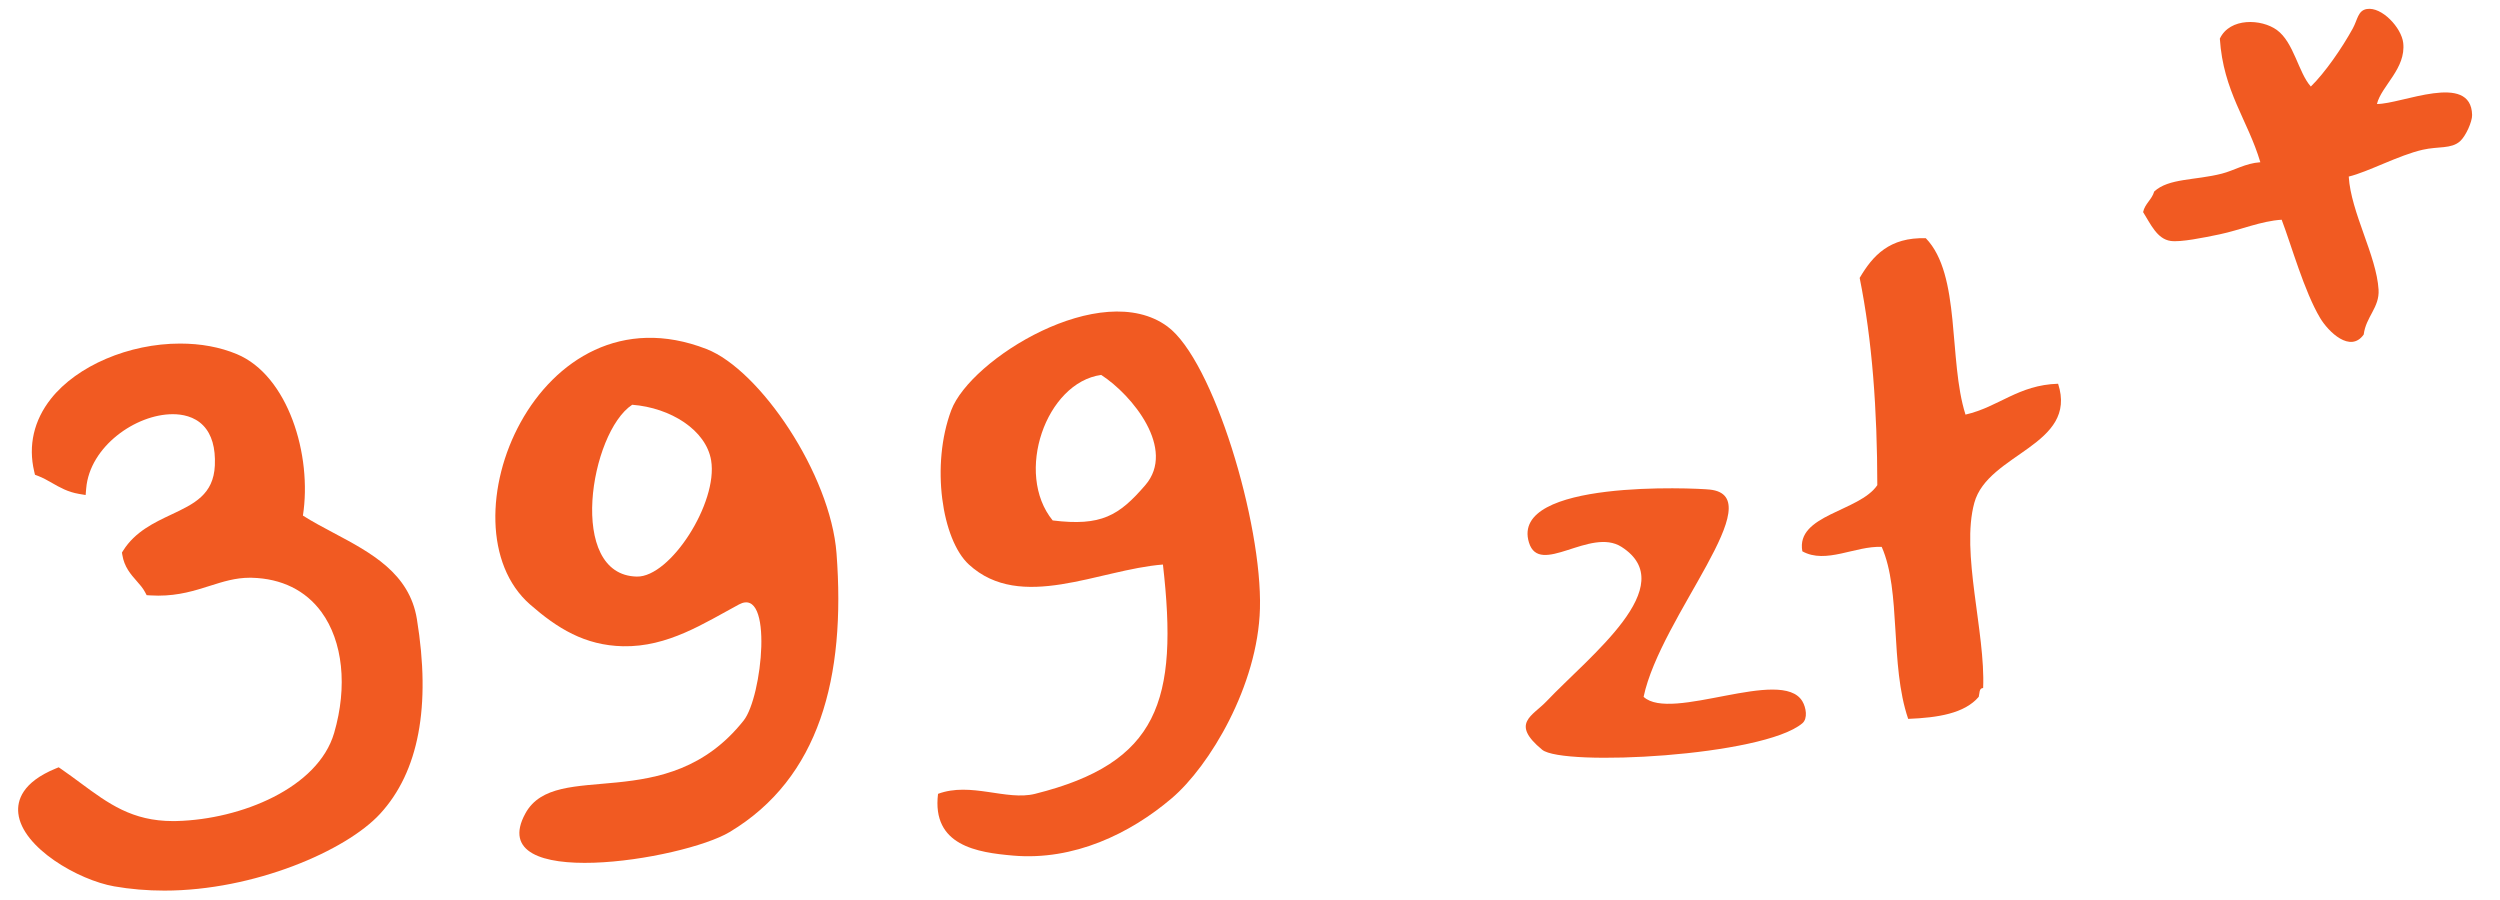 <?xml version="1.0" encoding="utf-8"?>
<!-- Generator: Adobe Illustrator 15.0.0, SVG Export Plug-In . SVG Version: 6.00 Build 0)  -->
<!DOCTYPE svg PUBLIC "-//W3C//DTD SVG 1.1//EN" "http://www.w3.org/Graphics/SVG/1.1/DTD/svg11.dtd">
<svg version="1.1" id="Layer_1" xmlns="http://www.w3.org/2000/svg" xmlns:xlink="http://www.w3.org/1999/xlink" x="0px" y="0px"
	 width="566.929px" height="204.095px" viewBox="0 0 566.929 204.095" enable-background="new 0 0 566.929 204.095"
	 xml:space="preserve">
<path fill-rule="evenodd" clip-rule="evenodd" fill="#F15A22" d="M436.72,54.021c8.03,8.303,5.064,27.602,9,40
	c7.584-1.749,11.941-6.725,21-7c4.549,14.007-15.918,15.74-19,27c-3.1,11.322,2.54,29.354,2,42c-0.973,0.027-0.775,1.225-1,2
	c-3.221,3.779-9.268,4.732-16,5c-4.222-12.379-1.527-28.871-6-39c-5.97-0.28-12.656,3.98-18,1c-1.527-8.332,12.926-8.971,17-15
	c-0.018-16.982-1.143-32.857-4-47C424.681,57.982,428.469,53.771,436.72,54.021z"/>
<path fill-rule="evenodd" clip-rule="evenodd" fill="#F15A22" d="M212.72,180.021c7.41-2.762,15.52,1.62,22,0
	c28-7,32.54-21.076,29-52c-14.539,1.131-32.203,10.814-44,0c-6.13-5.619-8.669-22.568-4-35c4.358-11.602,34.011-29.994,49-19
	c10.447,7.663,21.53,44.646,21,64c-0.479,17.453-11.413,35.688-20,43c-9.434,8.033-22.223,14.203-36,13
	C221.666,193.318,211.271,191.804,212.72,180.021z M238.72,118.021c11.027,1.36,15.046-1.091,21-8c7.034-8.163-2.916-20.417-10-25
	C237.193,86.758,230.008,107.365,238.72,118.021z"/>
<path fill-rule="evenodd" clip-rule="evenodd" fill="#F15A22" d="M119.142,184.46c6.912-12.619,32.077,0.895,49.496-21.062
	c4.229-5.329,6.799-30.537-1.053-26.328c-7.865,4.216-16.115,9.701-26.328,9.479c-8.646-0.189-14.881-4.067-21.062-9.479
	c-20.65-18.073,1.684-72.836,40.018-57.92c12.143,4.725,28.129,28.425,29.487,46.336c2.134,28.162-3.874,50.978-24.221,63.187
	C154.838,195.057,109.382,202.278,119.142,184.46z M144.417,130.752c7.609,0.151,18.429-16.765,16.85-26.328
	c-1.143-6.919-9.225-11.97-17.903-12.637C133.822,98.044,128.503,130.436,144.417,130.752z"/>
<path fill-rule="evenodd" clip-rule="evenodd" fill="#F15A22" d="M37.282,201.964c-3.905,0-7.736-0.324-11.389-0.964
	c-8.089-1.417-20.885-8.744-21.738-16.56c-0.318-2.91,0.889-7.034,8.443-10.147L13.31,174l0.634,0.438
	c1.534,1.06,2.975,2.124,4.368,3.154c6.248,4.618,11.644,8.606,20.913,8.606c0.289,0,0.58-0.004,0.876-0.012
	c14.583-0.378,32.042-7.509,35.676-19.979c3.062-10.511,1.984-20.762-2.885-27.422c-3.592-4.913-9.052-7.599-15.789-7.765
	c-0.15-0.004-0.3-0.006-0.448-0.006c-3.265,0-6.075,0.892-9.05,1.836c-3.447,1.094-7.012,2.226-11.718,2.226
	c-0.595,0-1.207-0.019-1.837-0.058l-0.791-0.05l-0.372-0.7c-0.489-0.92-1.18-1.703-1.912-2.531
	c-1.313-1.488-2.803-3.176-3.237-5.912l-0.083-0.524l0.282-0.45c2.689-4.29,7.057-6.349,10.911-8.165
	c5.143-2.424,9.583-4.518,9.874-11.145c0.175-3.992-0.702-7.026-2.606-9.016c-2.057-2.149-4.903-2.6-6.929-2.6
	c-8.413,0-18.824,7.338-19.637,16.799l-0.131,1.531l-1.516-0.255c-2.513-0.423-4.333-1.466-6.095-2.474
	c-1.055-0.604-2.051-1.175-3.171-1.598l-0.705-0.267l-0.173-0.733c-1.394-5.9-0.08-11.61,3.801-16.513
	c5.918-7.48,17.685-12.505,29.278-12.505c4.715,0,9.037,0.802,12.844,2.383c11.659,4.843,17.149,22.934,15.01,36.627
	c2.196,1.393,4.628,2.686,6.99,3.94c8.436,4.482,17.158,9.118,18.855,19.513c3.231,19.791,0.419,34.658-8.356,44.188
	C78.476,192.932,57.589,201.964,37.282,201.964z"/>
<path fill-rule="evenodd" clip-rule="evenodd" fill="#F15A22" d="M387.72,111.021c14.25,1.5-11.114,28.671-15,47
	c6.247,5.804,31.297-6.831,36,1c0.857,1.428,1.272,3.925,0,5c-8.878,7.503-54.351,9.835-59,6c-7.269-5.995-2.203-7.625,1-11
	c9.78-10.305,30.688-26.213,17-35c-7.085-4.548-18.61,6.827-21-1C342.342,108.684,384.359,110.668,387.72,111.021z"/>
<path fill-rule="evenodd" clip-rule="evenodd" fill="#F15A22" d="M517.418,49.829c-4.695,0.289-9.405,2.338-14.113,3.322
	c-3.609,0.754-8.819,1.812-11.061,1.49c-3.084-0.442-4.537-3.819-6.249-6.543c0.408-1.921,1.999-2.831,2.512-4.663
	c3.279-3.048,9.251-2.499,15.333-4.055c2.82-0.721,5.339-2.36,8.741-2.589c-2.85-9.588-8.405-16.02-9.185-28.027
	c2.266-4.819,9.452-4.502,12.942-1.956c3.853,2.812,4.875,9.664,7.692,12.818c3.196-3.12,7.061-8.7,9.521-13.185
	c1.091-1.99,1.15-4.061,3.173-4.395c3.404-0.565,7.854,4.237,8.254,7.665c0.678,5.826-4.933,9.748-5.957,13.869
	c5.532,0.062,21.357-7.342,21.583,2.489c0.037,1.528-1.445,4.811-2.733,5.958c-2.007,1.787-4.901,1.121-8.471,1.93
	c-5.412,1.228-12.464,5.061-16.773,6.082c0.493,8.15,6.299,17.927,6.766,25.659c0.243,4.019-2.878,6.157-3.368,10.158
	c-3.024,4.284-8.014-0.625-9.864-3.709C522.542,66.111,519.617,55.599,517.418,49.829z"/>
<path fill-rule="evenodd" clip-rule="evenodd" fill="#F15A22" d="M-212.28-1210.979c6.355,8.913-2.501,27.9,2,41
	c3.263,2.022,5.891-3.695,12-2c10.744,13.741-11.397,16.981-15,26c-0.592,18.075-1.321,36.012-5,51c-5.155,3.182-11.503,1.531-15-2
	c-3.223-8.726,2.559-21.008-1-30c-1.457-3.671-5.223,0.768-8-2c-3.667-11.303,7.309-10.967,11-22
	C-224.079-1172.504-241.67-1213.11-212.28-1210.979z"/>
<path fill-rule="evenodd" clip-rule="evenodd" fill="#F15A22" d="M-430.28-1097.979c10.566-0.456,20.981,4.222,31,0
	c7.42-3.127,10.615-9.551,15-15c-0.256-5.744,0.749-12.749-1-17c-11.563,3.201-17.971,8.674-30,8c-8.033-0.45-18.916-4.896-24-12
	c-7.721-10.789-9.771-35.953-3-47c4.321-7.05,19.6-16.604,29-17c12.796-0.54,27.809,13.034,33,21c8.133,12.478,19.373,39.442,17,58
	c-2.55,19.943-28.979,41.028-56,38C-428.006-1081.957-439.111-1088.623-430.28-1097.979z M-407.28-1137.979
	c6.426-0.663,13.301-8.639,14-15c1.471-13.369-13.995-29.456-24-29C-430.986-1172.745-425.326-1136.117-407.28-1137.979z"/>
<path fill-rule="evenodd" clip-rule="evenodd" fill="#F15A22" d="M-494.28-1134.979c-16.716,9.244-39.518,11.582-51,1
	c-17.893-16.49-6.953-43.369,8-52c1.085-0.626,14.687-5.795,18-6c30.934-1.919,48.007,40.165,47,68
	c-0.709,19.604-15.623,39.625-30,44c-16.793,5.109-38.72-2.186-36-15c0.767-3.611,5.16-6.822,8-7c6.737-0.422,11.835,9.192,20,8
	C-498.042-1095.766-488.274-1119.373-494.28-1134.979z M-518.28-1176.979c-15.658,0.053-20.929,26.403-6,34
	C-493.971-1137.698-498.74-1177.044-518.28-1176.979z"/>
<path fill-rule="evenodd" clip-rule="evenodd" fill="#F15A22" d="M-632.28-1163.979c-2.366,6.598,2.251,14.246,7,17
	c13.961,0.783,14.896-4.366,26-3c20.063,2.47,28.073,24.236,25,39c-4.699,22.577-36.906,41.586-59,41
	c-20.889-0.554-46.736-29.549-16-41c3.747,8.6,2.723,13.085,6,18c12.651,18.972,50.973,1.849,51-20c0.023-18.296-12.66-27.481-32-21
	c-4.57,1.531-10.437,7.404-16,6c-8.52-2.15-13.399-26.624-14-39c3.762-8.211,42.422-21.632,56-22c7.504-0.203,13.519,3.446,13,8
	c-0.656,5.758-16.317,7.324-23,9C-618.465-1169.424-625.974-1168.042-632.28-1163.979z"/>
<path fill-rule="evenodd" clip-rule="evenodd" fill="#F15A22" d="M-286.28-1108.979c13.311,6.213,33.731-17.373,45-4
	c-0.787,9.654-7.518,8.99-18,12c-15.434,4.431-47.469,13.051-64,4c2.152-9.619,14.049-13.292,22-20c7.954-6.709,15-14.154,20-23
	c-5.594-11.09-25.521,5.215-31-5c3.738-15.068,46.676-21.119,50-5C-258.798-1133.096-283.52-1121.857-286.28-1108.979z"/>
<path fill-rule="evenodd" clip-rule="evenodd" fill="#F15A22" d="M-136.238-1221.384c-3.385,0.736-10.616,24.991-17.649,14.536
	c-4.089-6.081,4.323-19.609,6.104-25.349c-5.471-0.349-7.824-1.005-10.88-1.268c-7.279-0.625-13.163-0.324-9.273-9.214
	c3.718-8.5,12.651-4.106,20.628-5.703c0.248-9.371-3.009-10.818,2.351-19.24c8.723-4.298,10.999,19.874,12.878,22.983
	c9.383,1.184,19.014-3.865,25.859,4.858c5.229,6.662-15.427,8.885-17.919,10.185c2.362,5.842,20.309,26.016,7.606,30.457
	C-125.936-1195.853-132.203-1222.262-136.238-1221.384z"/>
<path fill-rule="evenodd" clip-rule="evenodd" d="M1270.72,1487.021c2.488-0.154,3.096,1.571,5,2c0.475,3.808-0.424,6.242-3,7
	C1267.402,1496.167,1268.417,1489.447,1270.72,1487.021z"/>
<path fill-rule="evenodd" clip-rule="evenodd" fill="#F15A22" d="M-213.28-1210.979c6.355,8.913-2.501,27.9,2,41
	c3.263,2.022,5.891-3.695,12-2c10.744,13.741-11.397,16.981-15,26c-0.592,18.075-1.321,36.012-5,51c-5.155,3.182-11.503,1.531-15-2
	c-3.223-8.726,2.559-21.008-1-30c-1.457-3.671-5.223,0.768-8-2c-3.667-11.303,7.309-10.967,11-22
	C-225.079-1172.504-242.67-1213.11-213.28-1210.979z"/>
<path fill-rule="evenodd" clip-rule="evenodd" fill="#F15A22" d="M-431.28-1097.979c10.566-0.456,20.981,4.222,31,0
	c7.42-3.127,10.615-9.551,15-15c-0.256-5.744,0.749-12.749-1-17c-11.563,3.201-17.971,8.674-30,8c-8.033-0.45-18.916-4.896-24-12
	c-7.721-10.789-9.771-35.953-3-47c4.321-7.05,19.6-16.604,29-17c12.796-0.54,27.809,13.034,33,21c8.133,12.478,19.373,39.442,17,58
	c-2.55,19.943-28.979,41.028-56,38C-429.006-1081.957-440.111-1088.623-431.28-1097.979z M-408.28-1137.979
	c6.426-0.663,13.301-8.639,14-15c1.471-13.369-13.995-29.456-24-29C-431.986-1172.745-426.326-1136.117-408.28-1137.979z"/>
<path fill-rule="evenodd" clip-rule="evenodd" fill="#F15A22" d="M-495.28-1134.979c-16.716,9.244-39.518,11.582-51,1
	c-17.893-16.49-6.953-43.369,8-52c1.085-0.626,14.687-5.795,18-6c30.934-1.919,48.007,40.165,47,68
	c-0.709,19.604-15.623,39.625-30,44c-16.793,5.109-38.72-2.186-36-15c0.767-3.611,5.16-6.822,8-7c6.737-0.422,11.835,9.192,20,8
	C-499.042-1095.766-489.274-1119.373-495.28-1134.979z M-519.28-1176.979c-15.658,0.053-20.929,26.403-6,34
	C-494.971-1137.698-499.74-1177.044-519.28-1176.979z"/>
<path fill-rule="evenodd" clip-rule="evenodd" fill="#F15A22" d="M-633.28-1163.979c-2.366,6.598,2.251,14.246,7,17
	c13.961,0.783,14.896-4.366,26-3c20.063,2.47,28.073,24.236,25,39c-4.699,22.577-36.906,41.586-59,41
	c-20.889-0.554-46.736-29.549-16-41c3.747,8.6,2.723,13.085,6,18c12.651,18.972,50.973,1.849,51-20c0.023-18.296-12.66-27.481-32-21
	c-4.57,1.531-10.437,7.404-16,6c-8.52-2.15-13.399-26.624-14-39c3.762-8.211,42.422-21.632,56-22c7.504-0.203,13.519,3.446,13,8
	c-0.656,5.758-16.317,7.324-23,9C-619.465-1169.424-626.974-1168.042-633.28-1163.979z"/>
<path fill-rule="evenodd" clip-rule="evenodd" fill="#F15A22" d="M-287.28-1108.979c13.311,6.213,33.731-17.373,45-4
	c-0.787,9.654-7.518,8.99-18,12c-15.434,4.431-47.469,13.051-64,4c2.152-9.619,14.049-13.292,22-20c7.954-6.709,15-14.154,20-23
	c-5.594-11.09-25.521,5.215-31-5c3.738-15.068,46.676-21.119,50-5C-259.798-1133.096-284.52-1121.857-287.28-1108.979z"/>
<path fill-rule="evenodd" clip-rule="evenodd" fill="#F15A22" d="M-137.238-1221.384c-3.385,0.736-10.616,24.991-17.649,14.536
	c-4.089-6.081,4.323-19.609,6.104-25.349c-5.471-0.349-7.824-1.005-10.88-1.268c-7.279-0.625-13.163-0.324-9.273-9.214
	c3.718-8.5,12.651-4.106,20.628-5.703c0.248-9.371-3.009-10.818,2.351-19.24c8.723-4.298,10.999,19.874,12.878,22.983
	c9.383,1.184,19.014-3.865,25.859,4.858c5.229,6.662-15.427,8.885-17.919,10.185c2.362,5.842,20.309,26.016,7.606,30.457
	C-126.936-1195.853-133.203-1222.262-137.238-1221.384z"/>
<path fill-rule="evenodd" clip-rule="evenodd" d="M1269.72,1487.021c2.488-0.154,3.096,1.571,5,2c0.475,3.808-0.424,6.242-3,7
	C1266.402,1496.167,1267.417,1489.447,1269.72,1487.021z"/>
</svg>
